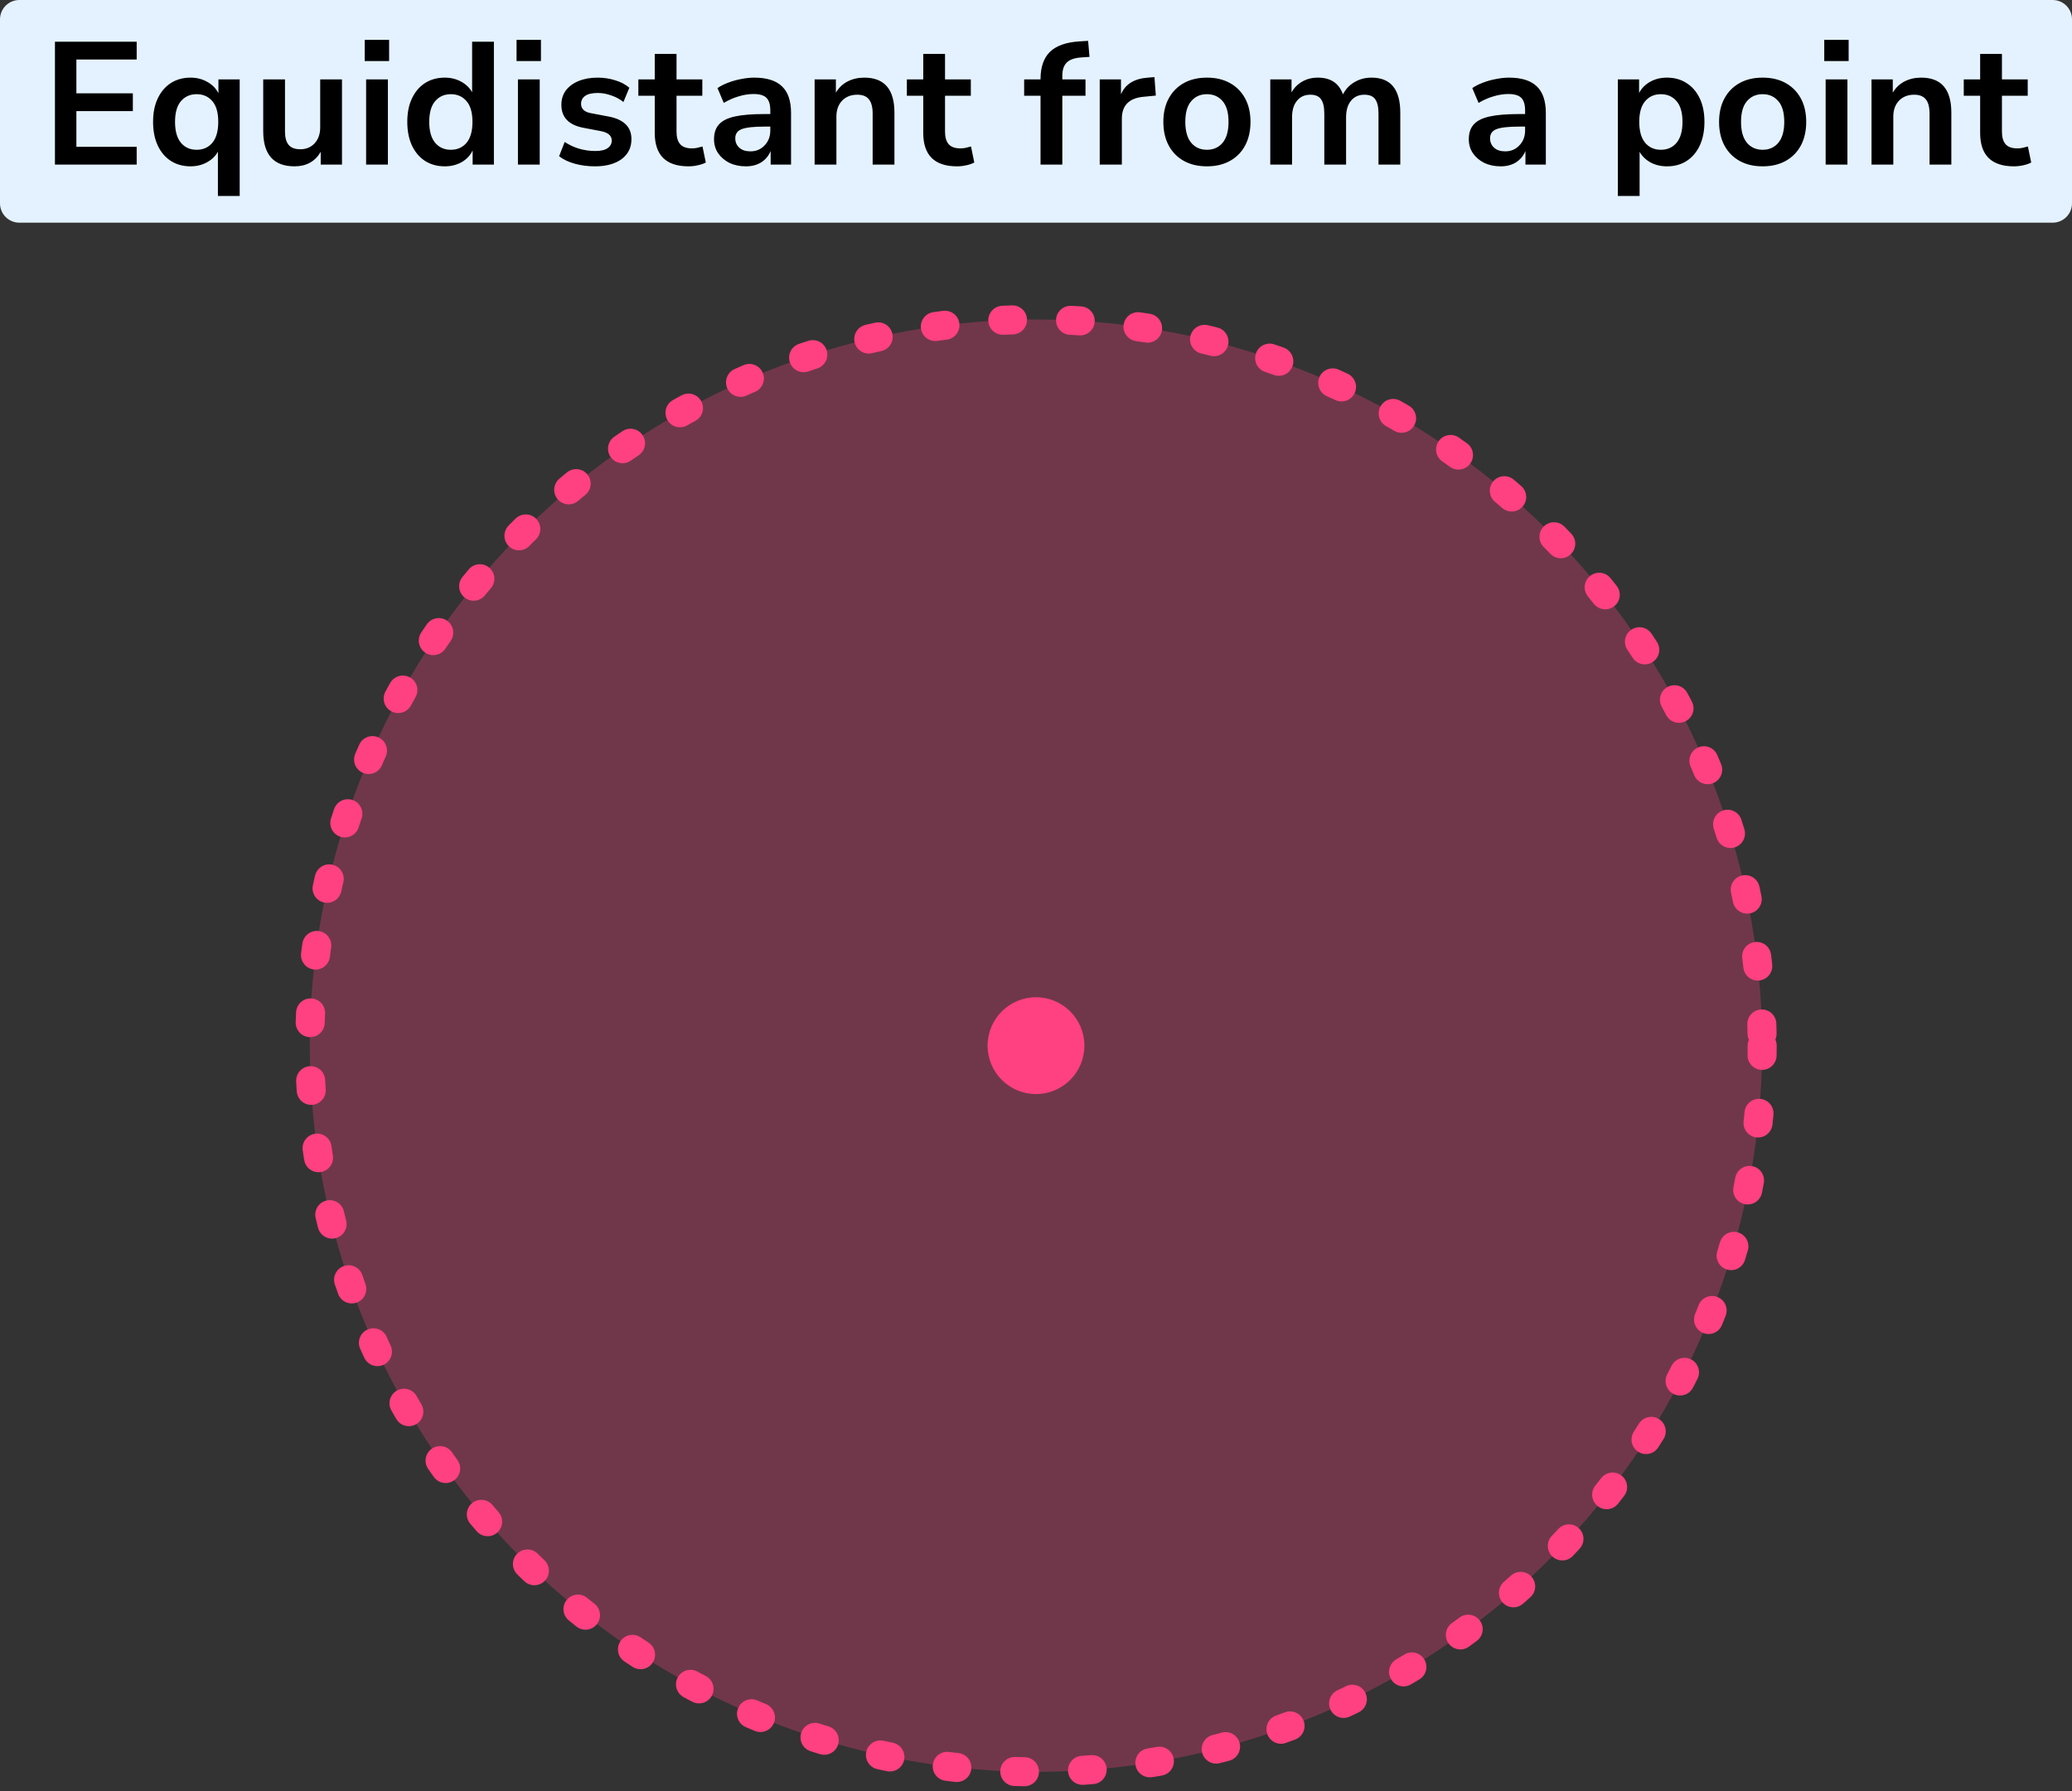<?xml version="1.0" encoding="UTF-8"?> <svg xmlns="http://www.w3.org/2000/svg" width="214" height="185" viewBox="0 0 214 185" fill="none"><rect x="0" y="0" width="214" height="185" fill="#333333" stroke="none"/><path d="M0 2C0 0.895 0.895 0 2 0H212C213.105 0 214 0.895 214 2V21C214 22.105 213.105 23 212 23H2C0.895 23 0 22.105 0 21V2Z" fill="#E4F2FF"></path><path d="M5.675 17V4.31H14.117V6.146H7.889V9.638H13.721V11.474H7.889V15.164H14.117V17H5.675ZM22.506 20.24V15.668C22.254 16.124 21.876 16.49 21.372 16.766C20.868 17.042 20.304 17.18 19.68 17.18C18.912 17.18 18.234 16.994 17.646 16.622C17.07 16.25 16.62 15.722 16.296 15.038C15.972 14.342 15.81 13.526 15.81 12.59C15.81 11.642 15.972 10.832 16.296 10.16C16.62 9.476 17.07 8.948 17.646 8.576C18.234 8.204 18.912 8.018 19.68 8.018C20.328 8.018 20.91 8.168 21.426 8.468C21.942 8.756 22.32 9.146 22.56 9.638V8.198H24.756V20.24H22.506ZM20.31 15.47C20.982 15.47 21.522 15.23 21.93 14.75C22.338 14.258 22.542 13.538 22.542 12.59C22.542 11.63 22.338 10.916 21.93 10.448C21.522 9.968 20.982 9.728 20.31 9.728C19.638 9.728 19.098 9.968 18.69 10.448C18.282 10.916 18.078 11.63 18.078 12.59C18.078 13.538 18.282 14.258 18.69 14.75C19.098 15.23 19.638 15.47 20.31 15.47ZM30.425 17.18C28.265 17.18 27.185 15.968 27.185 13.544V8.198H29.435V13.58C29.435 14.204 29.561 14.666 29.813 14.966C30.065 15.266 30.467 15.416 31.019 15.416C31.619 15.416 32.111 15.212 32.495 14.804C32.879 14.384 33.071 13.832 33.071 13.148V8.198H35.321V17H33.125V15.686C32.537 16.682 31.637 17.18 30.425 17.18ZM37.669 6.308V4.112H40.189V6.308H37.669ZM37.813 17V8.198H40.063V17H37.813ZM45.935 17.18C45.167 17.18 44.489 16.994 43.901 16.622C43.325 16.25 42.875 15.722 42.551 15.038C42.227 14.342 42.065 13.526 42.065 12.59C42.065 11.642 42.227 10.832 42.551 10.16C42.875 9.476 43.325 8.948 43.901 8.576C44.489 8.204 45.167 8.018 45.935 8.018C46.559 8.018 47.123 8.156 47.627 8.432C48.131 8.708 48.509 9.074 48.761 9.53V4.31H51.011V17H48.815V15.542C48.575 16.046 48.197 16.448 47.681 16.748C47.165 17.036 46.583 17.18 45.935 17.18ZM46.565 15.47C47.237 15.47 47.777 15.23 48.185 14.75C48.593 14.258 48.797 13.538 48.797 12.59C48.797 11.63 48.593 10.916 48.185 10.448C47.777 9.968 47.237 9.728 46.565 9.728C45.893 9.728 45.353 9.968 44.945 10.448C44.537 10.916 44.333 11.63 44.333 12.59C44.333 13.538 44.537 14.258 44.945 14.75C45.353 15.23 45.893 15.47 46.565 15.47ZM53.35 6.308V4.112H55.87V6.308H53.35ZM53.494 17V8.198H55.744V17H53.494ZM61.454 17.18C60.71 17.18 60.014 17.09 59.366 16.91C58.718 16.73 58.178 16.472 57.746 16.136L58.322 14.66C58.766 14.96 59.264 15.194 59.816 15.362C60.368 15.518 60.92 15.596 61.472 15.596C62.048 15.596 62.474 15.5 62.75 15.308C63.038 15.104 63.182 14.84 63.182 14.516C63.182 14.012 62.81 13.688 62.066 13.544L60.266 13.202C58.742 12.914 57.98 12.122 57.98 10.826C57.98 10.25 58.136 9.752 58.448 9.332C58.772 8.912 59.216 8.588 59.78 8.36C60.344 8.132 60.992 8.018 61.724 8.018C62.348 8.018 62.948 8.108 63.524 8.288C64.1 8.456 64.592 8.714 65 9.062L64.388 10.538C64.04 10.25 63.62 10.022 63.128 9.854C62.648 9.686 62.186 9.602 61.742 9.602C61.154 9.602 60.716 9.704 60.428 9.908C60.152 10.112 60.014 10.382 60.014 10.718C60.014 11.246 60.356 11.57 61.04 11.69L62.84 12.032C63.62 12.176 64.208 12.44 64.604 12.824C65.012 13.208 65.216 13.724 65.216 14.372C65.216 15.248 64.874 15.938 64.19 16.442C63.506 16.934 62.594 17.18 61.454 17.18ZM71.115 17.18C68.787 17.18 67.623 16.028 67.623 13.724V9.89H65.931V8.198H67.623V5.57H69.873V8.198H72.537V9.89H69.873V13.598C69.873 14.174 69.999 14.606 70.251 14.894C70.503 15.182 70.911 15.326 71.475 15.326C71.643 15.326 71.817 15.308 71.997 15.272C72.177 15.224 72.363 15.176 72.555 15.128L72.897 16.784C72.681 16.904 72.405 17 72.069 17.072C71.745 17.144 71.427 17.18 71.115 17.18ZM77.039 17.18C76.403 17.18 75.833 17.06 75.329 16.82C74.837 16.568 74.447 16.232 74.159 15.812C73.883 15.392 73.745 14.918 73.745 14.39C73.745 13.742 73.913 13.232 74.249 12.86C74.585 12.476 75.131 12.2 75.887 12.032C76.643 11.864 77.657 11.78 78.929 11.78H79.559V11.402C79.559 10.802 79.427 10.37 79.163 10.106C78.899 9.842 78.455 9.71 77.831 9.71C77.339 9.71 76.835 9.788 76.319 9.944C75.803 10.088 75.281 10.316 74.753 10.628L74.105 9.098C74.417 8.882 74.783 8.696 75.203 8.54C75.635 8.372 76.085 8.246 76.553 8.162C77.033 8.066 77.483 8.018 77.903 8.018C79.187 8.018 80.141 8.318 80.765 8.918C81.389 9.506 81.701 10.424 81.701 11.672V17H79.595V15.596C79.391 16.088 79.067 16.478 78.623 16.766C78.179 17.042 77.651 17.18 77.039 17.18ZM77.507 15.632C78.095 15.632 78.581 15.428 78.965 15.02C79.361 14.612 79.559 14.096 79.559 13.472V13.076H78.947C77.819 13.076 77.033 13.166 76.589 13.346C76.157 13.514 75.941 13.826 75.941 14.282C75.941 14.678 76.079 15.002 76.355 15.254C76.631 15.506 77.015 15.632 77.507 15.632ZM84.135 17V8.198H86.331V9.566C86.631 9.062 87.033 8.678 87.537 8.414C88.053 8.15 88.629 8.018 89.265 8.018C91.341 8.018 92.379 9.224 92.379 11.636V17H90.129V11.744C90.129 11.06 89.997 10.562 89.733 10.25C89.481 9.938 89.085 9.782 88.545 9.782C87.885 9.782 87.357 9.992 86.961 10.412C86.577 10.82 86.385 11.366 86.385 12.05V17H84.135ZM98.846 17.18C96.518 17.18 95.354 16.028 95.354 13.724V9.89H93.662V8.198H95.354V5.57H97.604V8.198H100.268V9.89H97.604V13.598C97.604 14.174 97.73 14.606 97.982 14.894C98.234 15.182 98.642 15.326 99.206 15.326C99.374 15.326 99.548 15.308 99.728 15.272C99.908 15.224 100.094 15.176 100.286 15.128L100.628 16.784C100.412 16.904 100.136 17 99.8 17.072C99.476 17.144 99.158 17.18 98.846 17.18ZM107.468 17V9.89H105.776V8.198H107.468V8.18C107.468 6.932 107.792 5.99 108.44 5.354C109.1 4.718 110.12 4.358 111.5 4.274L112.382 4.22L112.526 5.876L111.698 5.93C110.978 5.978 110.468 6.158 110.168 6.47C109.868 6.77 109.718 7.22 109.718 7.82V8.198H112.112V9.89H109.718V17H107.468ZM113.581 17V8.198H115.777V9.746C116.209 8.702 117.133 8.126 118.549 8.018L119.233 7.964L119.377 9.872L118.081 9.998C116.605 10.142 115.867 10.898 115.867 12.266V17H113.581ZM124.653 17.18C123.741 17.18 122.949 16.994 122.277 16.622C121.605 16.25 121.083 15.722 120.711 15.038C120.339 14.342 120.153 13.526 120.153 12.59C120.153 11.654 120.339 10.844 120.711 10.16C121.083 9.476 121.605 8.948 122.277 8.576C122.949 8.204 123.741 8.018 124.653 8.018C125.565 8.018 126.357 8.204 127.029 8.576C127.701 8.948 128.223 9.476 128.595 10.16C128.967 10.844 129.153 11.654 129.153 12.59C129.153 13.526 128.967 14.342 128.595 15.038C128.223 15.722 127.701 16.25 127.029 16.622C126.357 16.994 125.565 17.18 124.653 17.18ZM124.653 15.47C125.325 15.47 125.865 15.23 126.273 14.75C126.681 14.258 126.885 13.538 126.885 12.59C126.885 11.63 126.681 10.916 126.273 10.448C125.865 9.968 125.325 9.728 124.653 9.728C123.981 9.728 123.441 9.968 123.033 10.448C122.625 10.916 122.421 11.63 122.421 12.59C122.421 13.538 122.625 14.258 123.033 14.75C123.441 15.23 123.981 15.47 124.653 15.47ZM131.196 17V8.198H133.392V9.548C133.656 9.068 134.022 8.696 134.49 8.432C134.958 8.156 135.498 8.018 136.11 8.018C137.43 8.018 138.294 8.594 138.702 9.746C138.978 9.206 139.374 8.786 139.89 8.486C140.406 8.174 140.994 8.018 141.654 8.018C143.634 8.018 144.624 9.224 144.624 11.636V17H142.374V11.726C142.374 11.054 142.26 10.562 142.032 10.25C141.816 9.938 141.444 9.782 140.916 9.782C140.328 9.782 139.866 9.992 139.53 10.412C139.194 10.82 139.026 11.39 139.026 12.122V17H136.776V11.726C136.776 11.054 136.662 10.562 136.434 10.25C136.218 9.938 135.852 9.782 135.336 9.782C134.748 9.782 134.286 9.992 133.95 10.412C133.614 10.82 133.446 11.39 133.446 12.122V17H131.196ZM154.995 17.18C154.359 17.18 153.789 17.06 153.285 16.82C152.793 16.568 152.403 16.232 152.115 15.812C151.839 15.392 151.701 14.918 151.701 14.39C151.701 13.742 151.869 13.232 152.205 12.86C152.541 12.476 153.087 12.2 153.843 12.032C154.599 11.864 155.613 11.78 156.885 11.78H157.515V11.402C157.515 10.802 157.383 10.37 157.119 10.106C156.855 9.842 156.411 9.71 155.787 9.71C155.295 9.71 154.791 9.788 154.275 9.944C153.759 10.088 153.237 10.316 152.709 10.628L152.061 9.098C152.373 8.882 152.739 8.696 153.159 8.54C153.591 8.372 154.041 8.246 154.509 8.162C154.989 8.066 155.439 8.018 155.859 8.018C157.143 8.018 158.097 8.318 158.721 8.918C159.345 9.506 159.657 10.424 159.657 11.672V17H157.551V15.596C157.347 16.088 157.023 16.478 156.579 16.766C156.135 17.042 155.607 17.18 154.995 17.18ZM155.463 15.632C156.051 15.632 156.537 15.428 156.921 15.02C157.317 14.612 157.515 14.096 157.515 13.472V13.076H156.903C155.775 13.076 154.989 13.166 154.545 13.346C154.113 13.514 153.897 13.826 153.897 14.282C153.897 14.678 154.035 15.002 154.311 15.254C154.587 15.506 154.971 15.632 155.463 15.632ZM167.092 20.24V8.198H169.288V9.602C169.54 9.122 169.918 8.738 170.422 8.45C170.938 8.162 171.52 8.018 172.168 8.018C172.936 8.018 173.608 8.204 174.184 8.576C174.772 8.948 175.228 9.476 175.552 10.16C175.876 10.832 176.038 11.642 176.038 12.59C176.038 13.526 175.876 14.342 175.552 15.038C175.228 15.722 174.778 16.25 174.202 16.622C173.626 16.994 172.948 17.18 172.168 17.18C171.544 17.18 170.98 17.048 170.476 16.784C169.984 16.508 169.606 16.142 169.342 15.686V20.24H167.092ZM171.538 15.47C172.21 15.47 172.75 15.23 173.158 14.75C173.566 14.258 173.77 13.538 173.77 12.59C173.77 11.63 173.566 10.916 173.158 10.448C172.75 9.968 172.21 9.728 171.538 9.728C170.866 9.728 170.326 9.968 169.918 10.448C169.51 10.916 169.306 11.63 169.306 12.59C169.306 13.538 169.51 14.258 169.918 14.75C170.326 15.23 170.866 15.47 171.538 15.47ZM182.049 17.18C181.137 17.18 180.345 16.994 179.673 16.622C179.001 16.25 178.479 15.722 178.107 15.038C177.735 14.342 177.549 13.526 177.549 12.59C177.549 11.654 177.735 10.844 178.107 10.16C178.479 9.476 179.001 8.948 179.673 8.576C180.345 8.204 181.137 8.018 182.049 8.018C182.961 8.018 183.753 8.204 184.425 8.576C185.097 8.948 185.619 9.476 185.991 10.16C186.363 10.844 186.549 11.654 186.549 12.59C186.549 13.526 186.363 14.342 185.991 15.038C185.619 15.722 185.097 16.25 184.425 16.622C183.753 16.994 182.961 17.18 182.049 17.18ZM182.049 15.47C182.721 15.47 183.261 15.23 183.669 14.75C184.077 14.258 184.281 13.538 184.281 12.59C184.281 11.63 184.077 10.916 183.669 10.448C183.261 9.968 182.721 9.728 182.049 9.728C181.377 9.728 180.837 9.968 180.429 10.448C180.021 10.916 179.817 11.63 179.817 12.59C179.817 13.538 180.021 14.258 180.429 14.75C180.837 15.23 181.377 15.47 182.049 15.47ZM188.412 6.308V4.112H190.932V6.308H188.412ZM188.556 17V8.198H190.806V17H188.556ZM193.294 17V8.198H195.49V9.566C195.79 9.062 196.192 8.678 196.696 8.414C197.212 8.15 197.788 8.018 198.424 8.018C200.5 8.018 201.538 9.224 201.538 11.636V17H199.288V11.744C199.288 11.06 199.156 10.562 198.892 10.25C198.64 9.938 198.244 9.782 197.704 9.782C197.044 9.782 196.516 9.992 196.12 10.412C195.736 10.82 195.544 11.366 195.544 12.05V17H193.294ZM208.005 17.18C205.677 17.18 204.513 16.028 204.513 13.724V9.89H202.821V8.198H204.513V5.57H206.763V8.198H209.427V9.89H206.763V13.598C206.763 14.174 206.889 14.606 207.141 14.894C207.393 15.182 207.801 15.326 208.365 15.326C208.533 15.326 208.707 15.308 208.887 15.272C209.067 15.224 209.253 15.176 209.445 15.128L209.787 16.784C209.571 16.904 209.295 17 208.959 17.072C208.635 17.144 208.317 17.18 208.005 17.18Z" fill="black"></path><circle cx="107" cy="108" r="75" fill="#FF4081" fill-opacity="0.3" stroke="#FF4081" stroke-width="3" stroke-linecap="round" stroke-dasharray="1 6"></circle><circle cx="107" cy="108" r="5" fill="#FF4081"></circle></svg> 